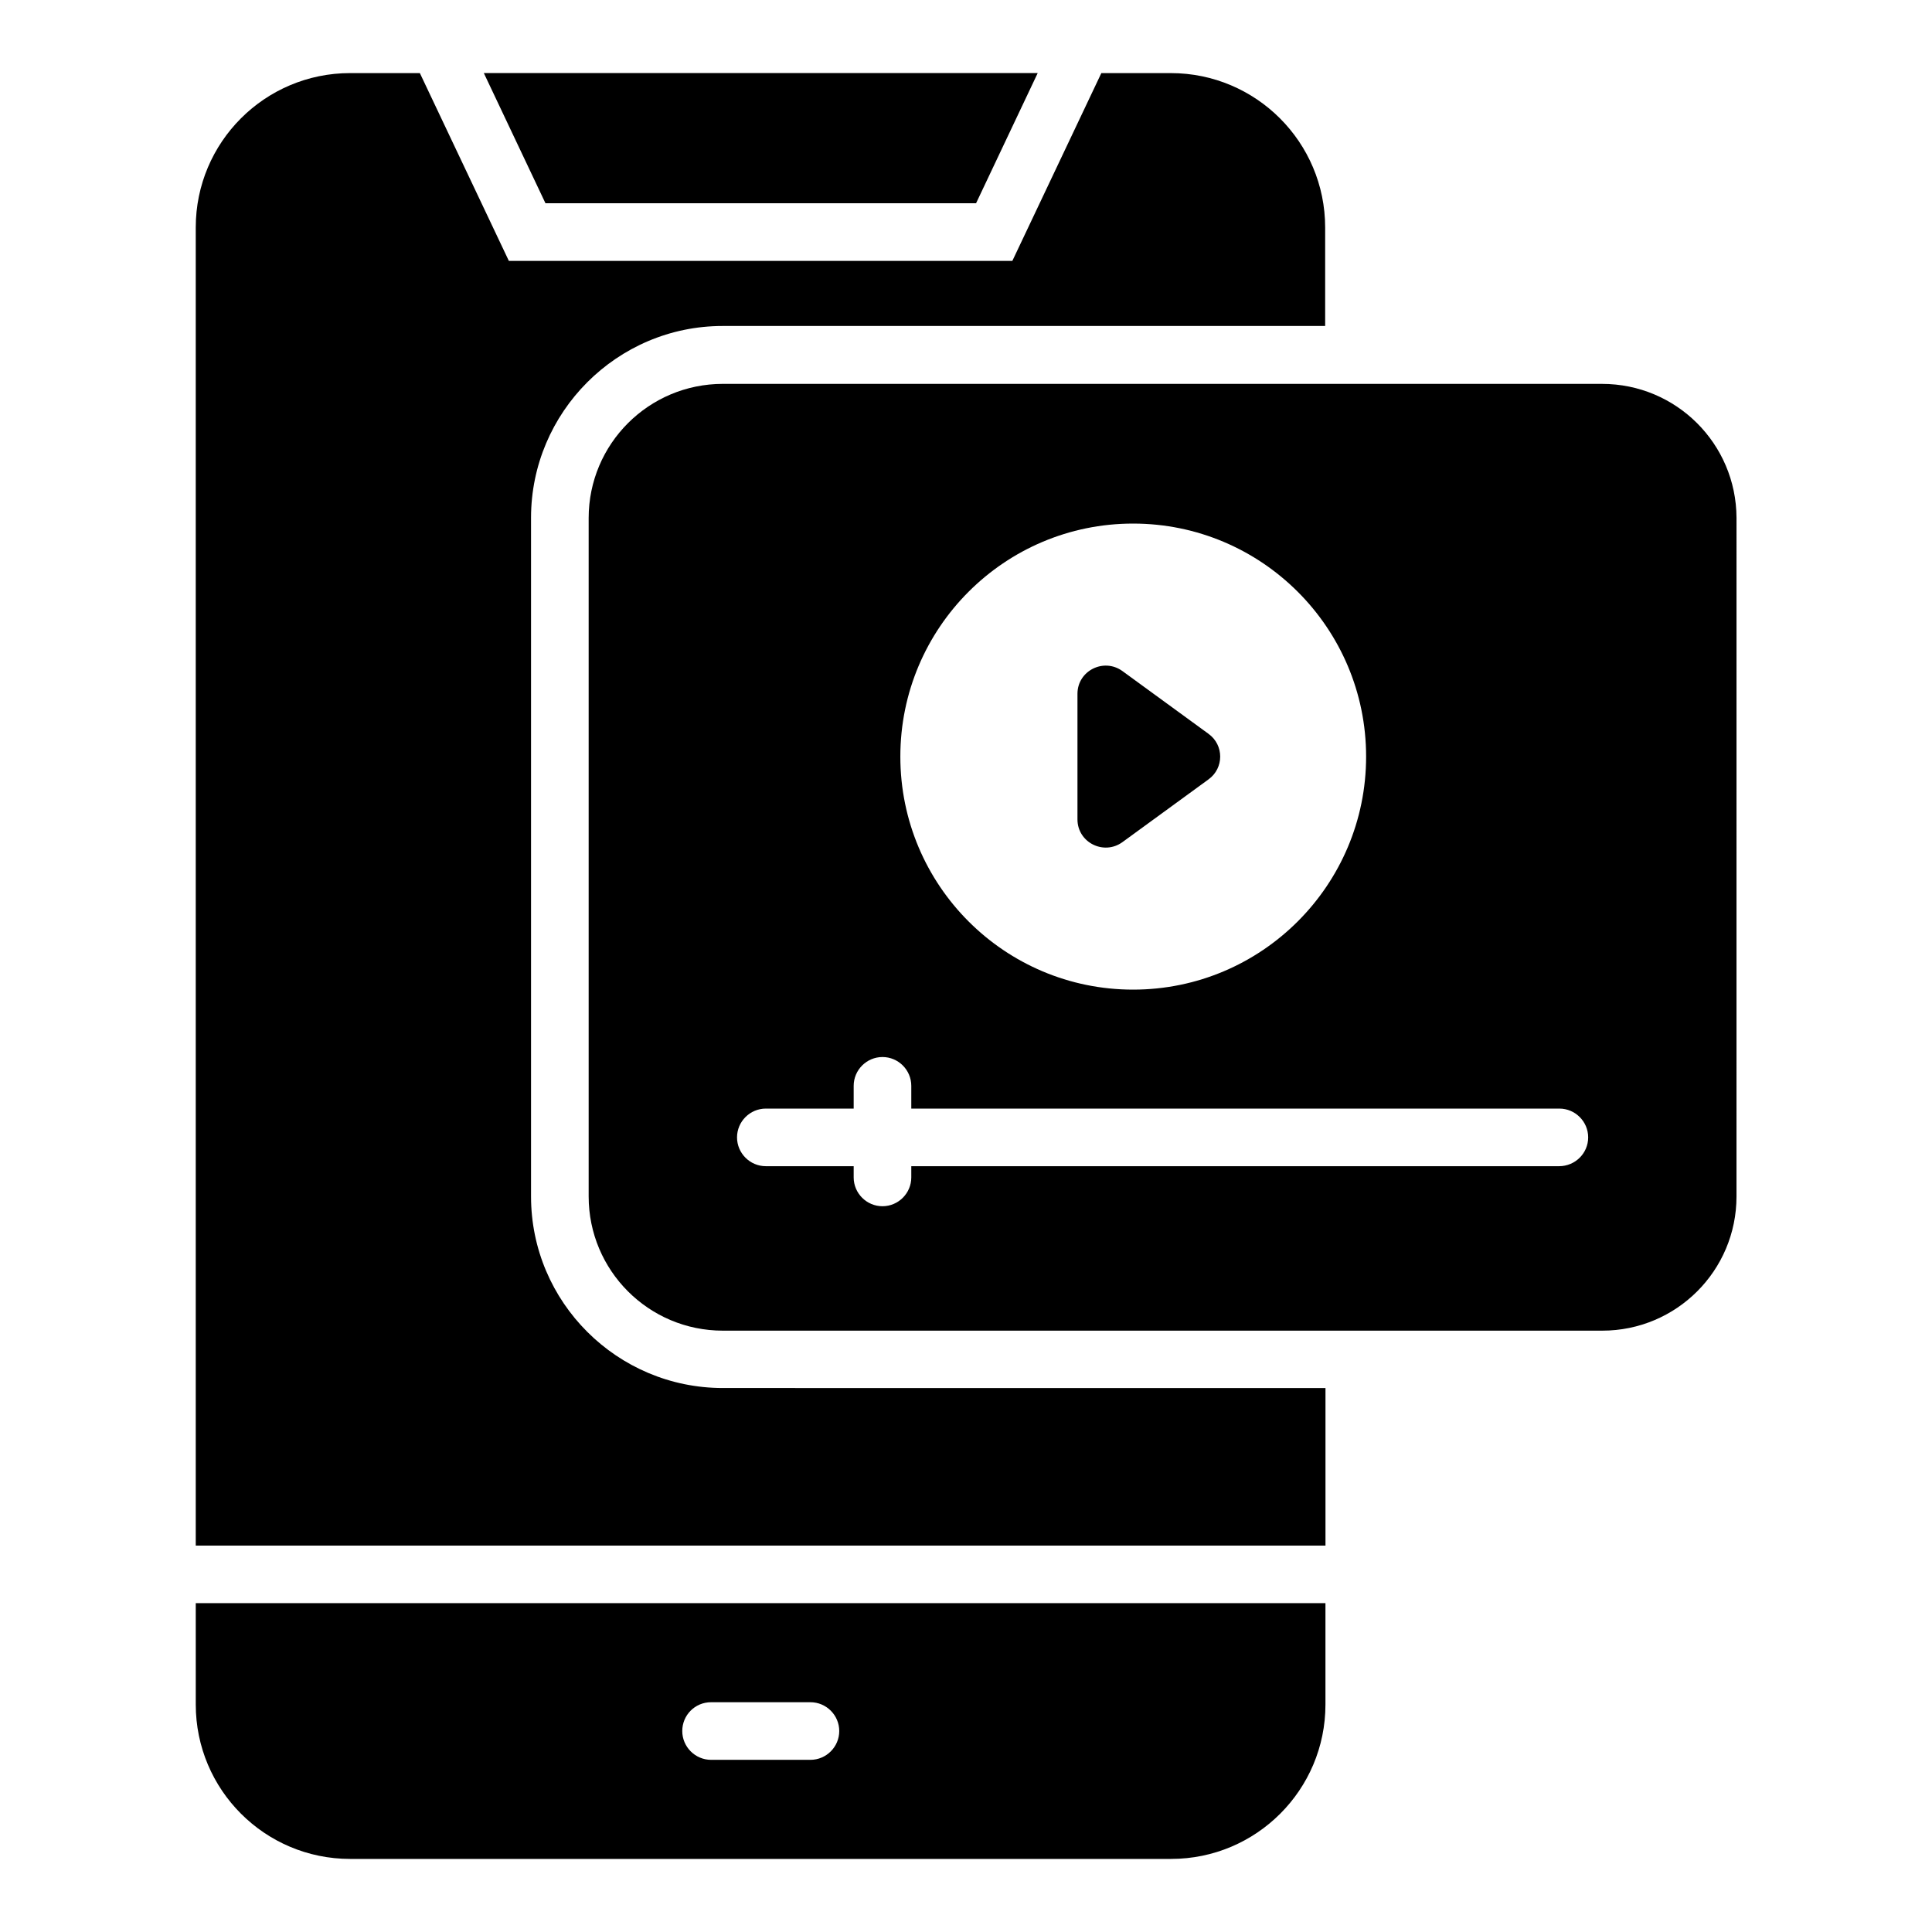 <?xml version="1.0" encoding="UTF-8"?>
<!-- Uploaded to: ICON Repo, www.iconrepo.com, Generator: ICON Repo Mixer Tools -->
<svg fill="#000000" width="800px" height="800px" version="1.1" viewBox="144 144 512 512" xmlns="http://www.w3.org/2000/svg">
 <g>
  <path d="m441.45 367.18 22.824-16.641c4.121-2.977 4.121-9.082 0-12.062l-22.824-16.641c-4.961-3.586-11.91-0.078-11.91 6.031v33.281c0 6.106 6.949 9.617 11.91 6.031z"/>
  <path d="m402.67 197.86 16.336-34.504h-146.79l16.336 34.504z"/>
  <path d="m195.88 595.72c0 22.594 18.32 40.914 40.914 40.914h217.55c22.594 0 40.914-18.32 40.914-40.914v-26.871h-299.38zm136.56-0.613h26.336c4.199 0 7.633 3.434 7.633 7.633 0 4.199-3.434 7.633-7.633 7.633h-26.336c-4.199 0-7.633-3.434-7.633-7.633 0-4.195 3.359-7.633 7.633-7.633z"/>
  <path d="m568.55 245.73h-232.98c-19.617 0-35.57 15.879-35.57 35.57v179.77c0 19.617 15.879 35.57 35.57 35.57h233.05c19.617 0 35.57-15.879 35.57-35.57l0.004-179.84c-0.078-19.617-15.957-35.496-35.648-35.496zm-124.27 37.023c34.047 0 61.754 27.633 61.754 61.754 0 34.047-27.633 61.754-61.754 61.754-34.047 0-61.68-27.633-61.68-61.754s27.633-61.754 61.68-61.754zm112.9 170.3h-171.68v2.977c0 4.199-3.434 7.633-7.633 7.633s-7.633-3.434-7.633-7.633v-2.977h-23.281c-4.199 0-7.633-3.434-7.633-7.633s3.434-7.633 7.633-7.633h23.281v-6.031c0-4.199 3.434-7.633 7.633-7.633s7.633 3.434 7.633 7.633v6.031h171.75c4.199 0 7.633 3.434 7.633 7.633s-3.438 7.633-7.711 7.633z"/>
  <path d="m284.73 461.07v-179.84c0-28.016 22.824-50.84 50.762-50.84h159.69v-26.105c0-22.594-18.32-40.914-40.914-40.914l-18.398-0.004-23.586 49.77-133.43 0.004-23.586-49.773h-18.473c-22.598 0-40.918 18.32-40.918 40.918v349.31h299.39v-41.754l-159.7-0.004c-28.012 0-50.836-22.746-50.836-50.762z"/>
 </g>
</svg>